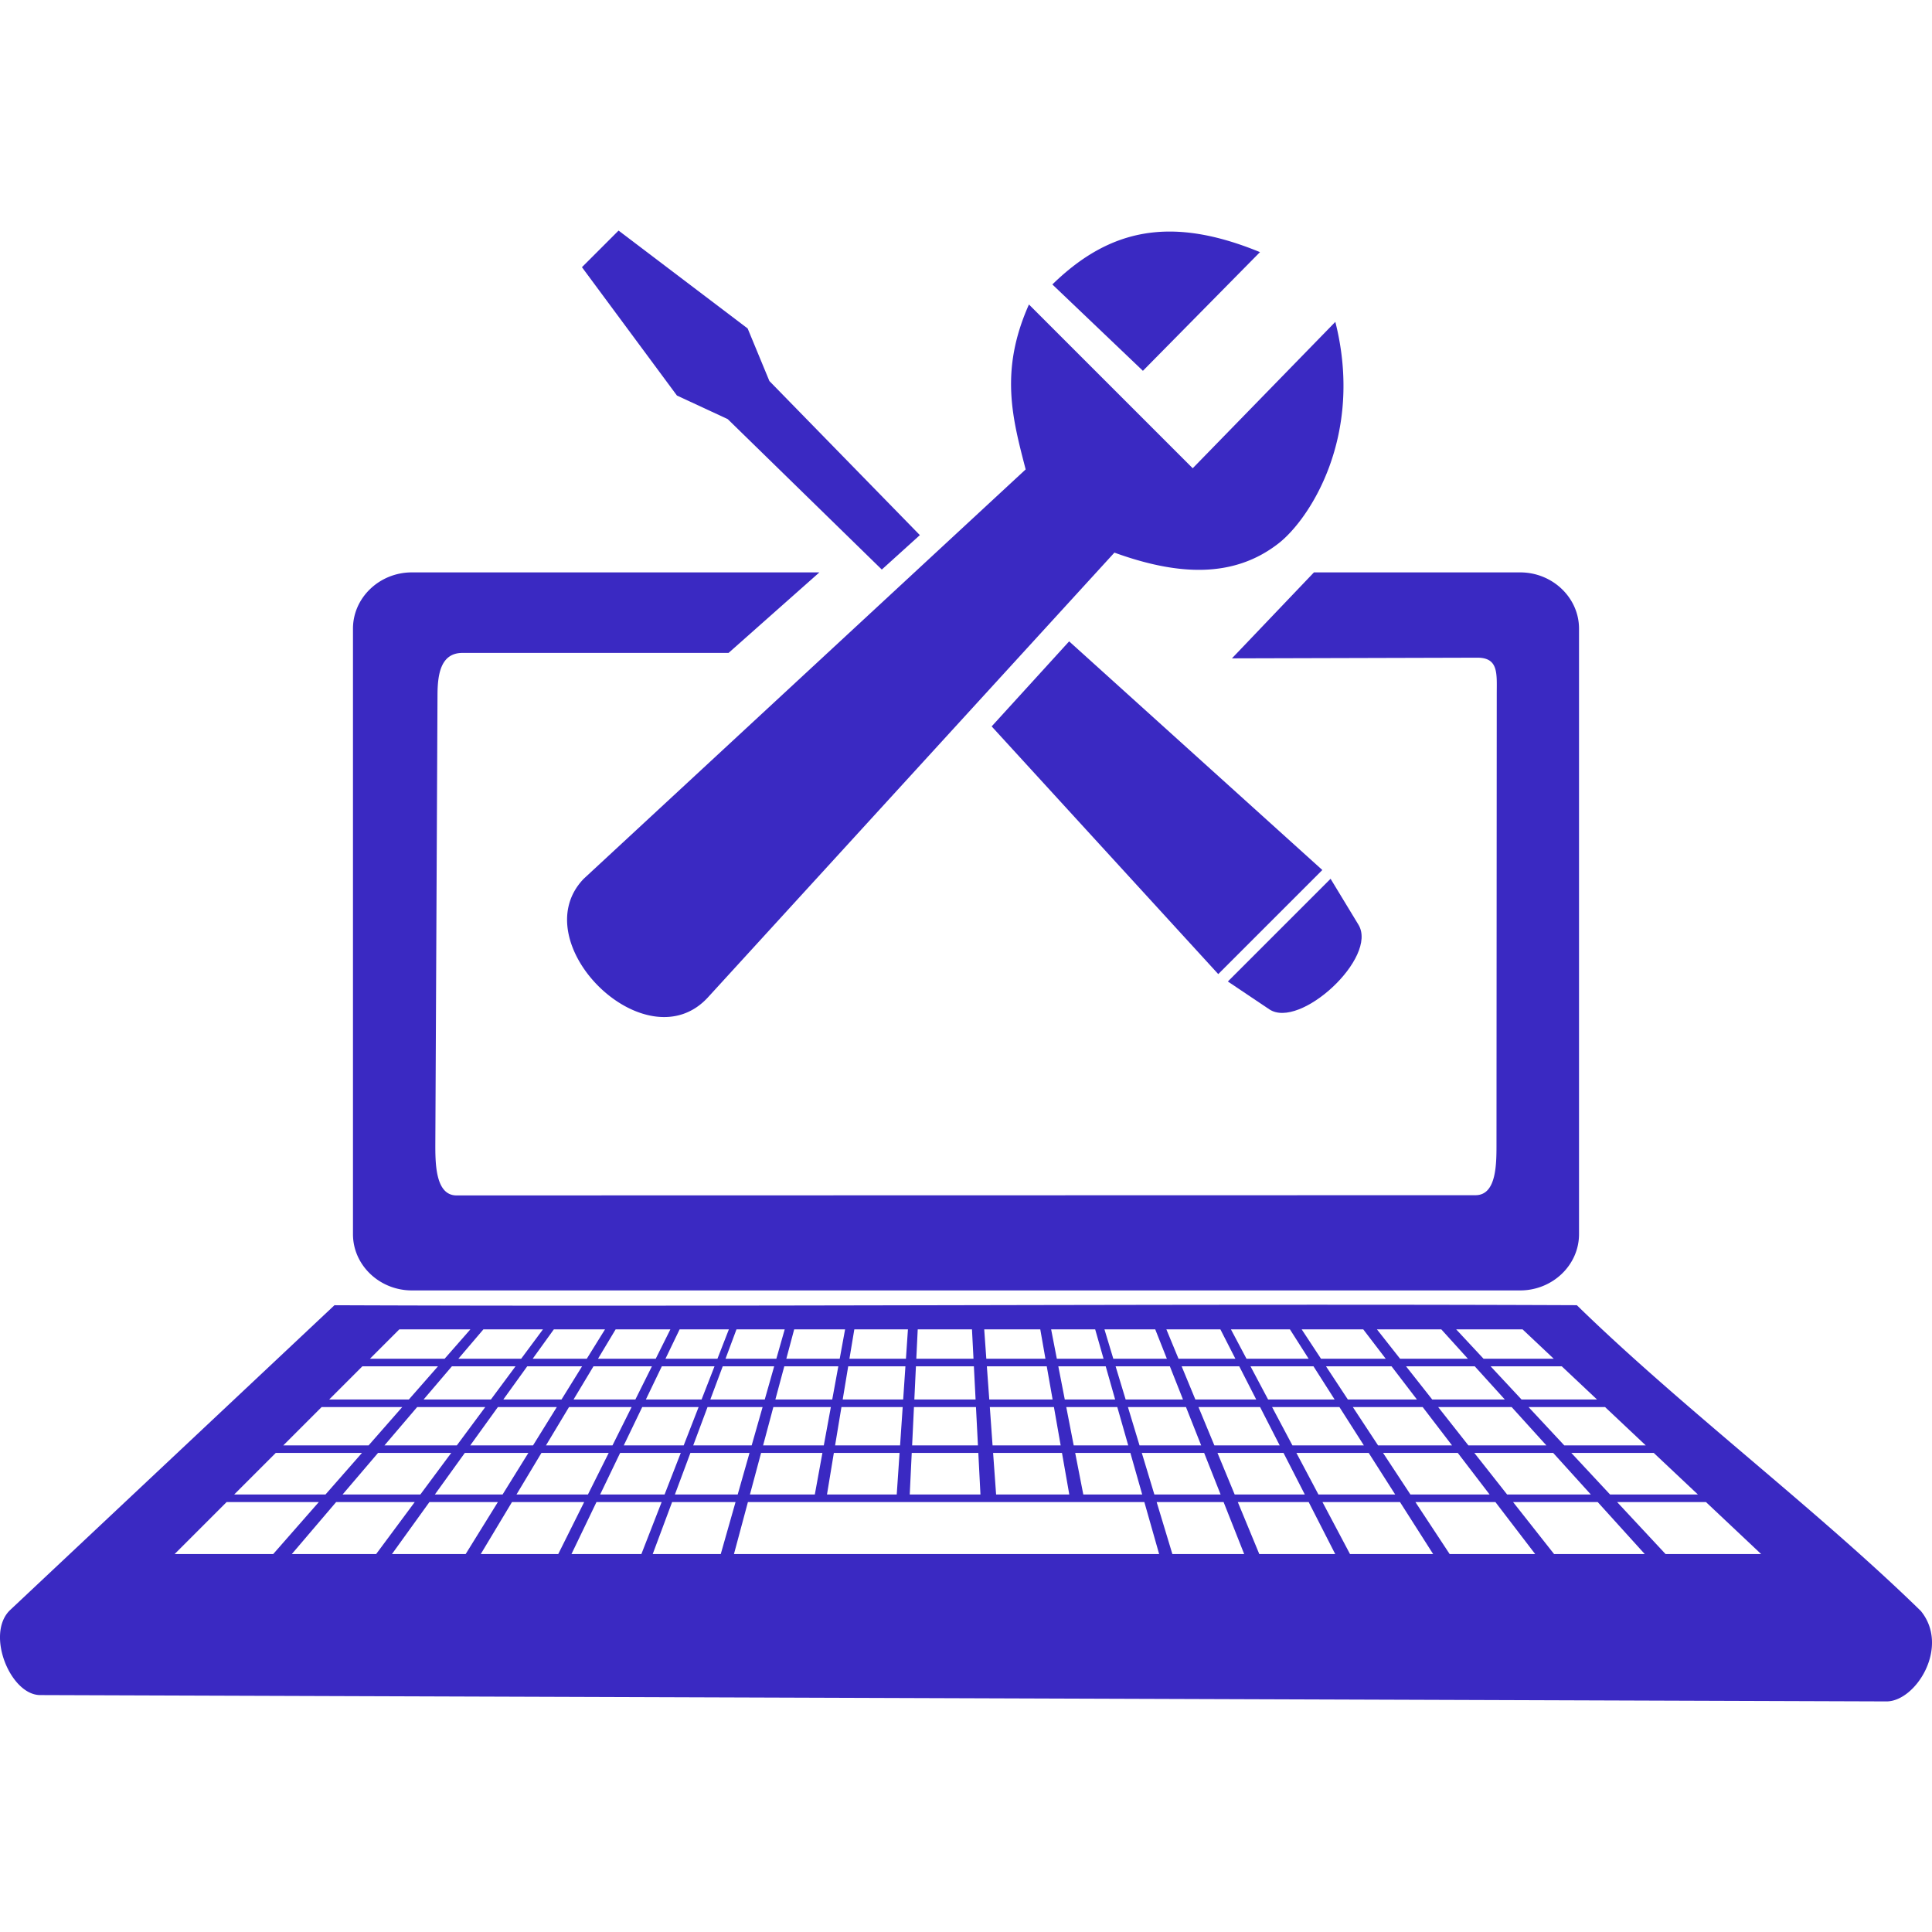 <svg fill="#3a29c2" xmlns="http://www.w3.org/2000/svg" width="60" height="60"><path d="m27.385 17.688 1.182-1.069-4.673-4.786-.675-1.632-4.009-3.04-1.137 1.137 2.95 3.986 1.577.732zM30.797 22.559l2.406-2.641 7.863 7.101-3.232 3.232zM38.132 30.481l3.19-3.19.866 1.427c.616 1.014-1.82 3.265-2.769 2.627l-1.287-.864z"/><path d="m18.128 27.291 13.725-12.713c-.41-1.584-.817-3.062.102-5.122l5.086 5.086 4.429-4.546c.899 3.564-.815 6.134-1.753 6.871-1.418 1.113-3.169.997-5.108.295L22.004 30.954c-1.917 2.138-5.789-1.676-3.876-3.663zm2.314.437a1.03 1.03 0 1 1-.001 2.06 1.03 1.03 0 0 1 .001-2.06z"/><path d="m35.494 11.516-2.812-2.682c1.812-1.767 3.732-2.119 6.448-1.004l-3.636 3.686zM12.79 17.776h12.657l-2.821 2.501h-8.264c-.67 0-.772.653-.775 1.293l-.067 13.888c-.003.64-.011 1.667.66 1.667l31.644-.007c.67-.001.651-1.016.651-1.656l.008-13.898c0-.641.064-1.141-.606-1.139l-7.618.021 2.547-2.67h6.404c1.005 0 1.828.786 1.828 1.747v18.806c0 .961-.823 1.746-1.828 1.746H12.79c-1.005 0-1.828-.785-1.828-1.746V19.523c0-.961.823-1.747 1.828-1.747zM48.97 40.534c-12.127-.051-26.455.051-38.583.001L.303 50.012c-.751.744.02 2.627.943 2.63l57.338.197c.915.003 1.98-1.696 1.068-2.81-3.242-3.165-7.44-6.33-10.682-9.495zm-45.6 9.598h52.58c.065 0 .117-.045.117-.11a.117.117 0 0 0-.117-.117H3.37a.118.118 0 0 0-.117.117c0 .065.053.11.117.11zm2.054-1.87 1.614-1.614h2.863l-1.416 1.614H5.424zm1.849-1.849 1.291-1.291h2.677l-1.133 1.291H7.273zm1.525-1.525 1.19-1.19h2.503l-1.044 1.19H8.798zm1.425-1.425 1.031-1.031h2.348l-.905 1.031h-2.474zm1.266-1.266.912-.912h2.207l-.8.912h-2.319zm33.734-.912h2.062l.968.912h-2.18l-.85-.912zm3.279 1.147 1.095 1.031h-2.344l-.961-1.031h2.21zm1.345 1.266 1.263 1.19h-2.53l-1.109-1.19h2.376zm1.512 1.424 1.371 1.291h-2.728l-1.203-1.291h2.56zm1.621 1.526 1.713 1.614h-2.968l-1.504-1.614h2.759zM9.063 48.262l1.376-1.614h2.441l-1.198 1.614H9.063zm1.576-1.849 1.101-1.291h2.273l-.959 1.291h-2.415zm1.301-1.525 1.015-1.19h2.115l-.883 1.19H11.94zm1.215-1.425.879-1.031h1.976l-.765 1.031h-2.09zm1.08-1.266.777-.912h1.85l-.677.912h-1.95zm28.527-.912h1.999l.826.912h-2.106l-.719-.912zm3.038 1.147.934 1.031h-2.255l-.813-1.031H45.8zm1.146 1.266 1.078 1.19h-2.422l-.938-1.19h2.282zm1.29 1.424 1.169 1.291h-2.6l-1.018-1.291h2.449zm1.382 1.526 1.461 1.614h-2.816l-1.273-1.614h2.628zm-37.445 1.614 1.163-1.614h2.126l-1 1.614h-2.289zm1.332-1.849.93-1.291h1.974l-.801 1.291h-2.103zm1.099-1.525.858-1.19h1.83l-.738 1.19h-1.95zm1.027-1.425.743-1.031h1.703l-.639 1.031h-1.807zm.912-1.266.657-.912h1.589l-.566.912h-1.68zm23.882-.912h1.912l.698.912h-2.01l-.6-.912zm2.79 1.147.789 1.031h-2.145l-.679-1.031h2.035zm.968 1.266.911 1.19h-2.297l-.783-1.19h2.169zm1.09 1.424.988 1.291h-2.459l-.85-1.291h2.321zm1.168 1.526 1.235 1.614H45.02l-1.063-1.614h2.484zm-31.51 1.614.969-1.614h2.242l-.805 1.614h-2.406zm1.109-1.849.775-1.291h2.089l-.645 1.291H16.04zm.916-1.525.715-1.19h1.944l-.594 1.19h-2.065zm.856-1.425.619-1.031h1.815l-.514 1.031h-1.92zm.76-1.266.547-.912h1.7l-.455.912h-1.792zm19.656-.912h1.832l.581.912h-1.93l-.483-.912zm2.563 1.147.657 1.031h-2.066l-.547-1.031h1.956zm.806 1.266.759 1.19h-2.219l-.631-1.19h2.091zm.909 1.424.823 1.291h-2.384l-.684-1.291h2.245zm.972 1.526 1.029 1.614h-2.582l-.855-1.614h2.408zm-25.73 1.614.776-1.614h2.024l-.629 1.614h-2.171zm.89-1.849.621-1.291h1.883l-.503 1.291h-2.001zm.734-1.525.573-1.19h1.751l-.463 1.19h-1.861zm.686-1.425.496-1.031h1.636l-.402 1.031h-1.73zm.609-1.266.439-.912h1.53l-.355.912h-1.614zm15.556-.912H37.9l.466.912H36.6l-.377-.912zm2.263 1.147.527 1.031h-1.89l-.426-1.031h1.789zm.647 1.266.609 1.19h-2.029l-.493-1.19h1.913zm.728 1.424.661 1.291h-2.178l-.534-1.291h2.051zm.781 1.526.824 1.614h-2.358l-.667-1.614h2.201zm-20.371 1.614.602-1.614h1.97l-.459 1.614h-2.113zm.689-1.849.481-1.291h1.836l-.367 1.291h-1.95zm.569-1.525.444-1.19h1.71l-.339 1.19h-1.815zm.531-1.425.385-1.031h1.598l-.293 1.031h-1.69zm.472-1.266.34-.912h1.498l-.26.912h-1.578zm11.768-.912h1.577l.361.912h-1.663l-.275-.912zm2.031 1.147.408 1.031h-1.781l-.312-1.031h1.685zm.501 1.266.471 1.19h-1.914l-.36-1.19h1.803zm.564 1.424.511 1.291H35.85l-.39-1.291h1.936zM38 46.648l.639 1.614h-2.23l-.488-1.614H38zm-2.461 0 .459 1.614H22.794l.433-1.614h12.312zm-.434-1.526.367 1.291h-1.829l-.252-1.291h1.714zm-.406-1.424.339 1.19h-1.693l-.231-1.19h1.585zm-.36-1.266.293 1.031h-1.564l-.201-1.031h1.472zm-1.695-1.147h1.368l.26.912h-1.451l-.177-.912zm-8.224.912.244-.912h1.581l-.167.912H24.42zm-.34 1.266.277-1.031h1.678l-.189 1.031H24.08zm-.381 1.425.318-1.19h1.786l-.219 1.19h-1.885zm-.409 1.525.346-1.291h1.905l-.236 1.291H23.29zm9.691-1.291.227 1.291h-2.273l-.093-1.291h2.139zm-.25-1.424.209 1.19h-2.115l-.085-1.19h1.991zm-.223-1.266.182 1.031h-1.967l-.075-1.031h1.86zm-1.942-1.147h1.741l.16.912h-1.836l-.065-.912zm-4.186.912.152-.912h1.665l-.062.912H26.38zm-.209 1.266.171-1.031h1.777l-.07 1.031h-1.878zm-.236 1.425.197-1.19h1.902l-.081 1.19h-2.018zm-.252 1.525.213-1.291h2.041l-.088 1.291h-2.166zm2.774-4.216.044-.912h1.685l.047.912h-1.776zm-.061 1.266.049-1.031h1.8l.053 1.031h-1.902zm-.069 1.425.057-1.19h1.926l.061 1.19h-2.044zm-.074 1.525.062-1.291h2.068l.066 1.291h-2.196z"/></svg>